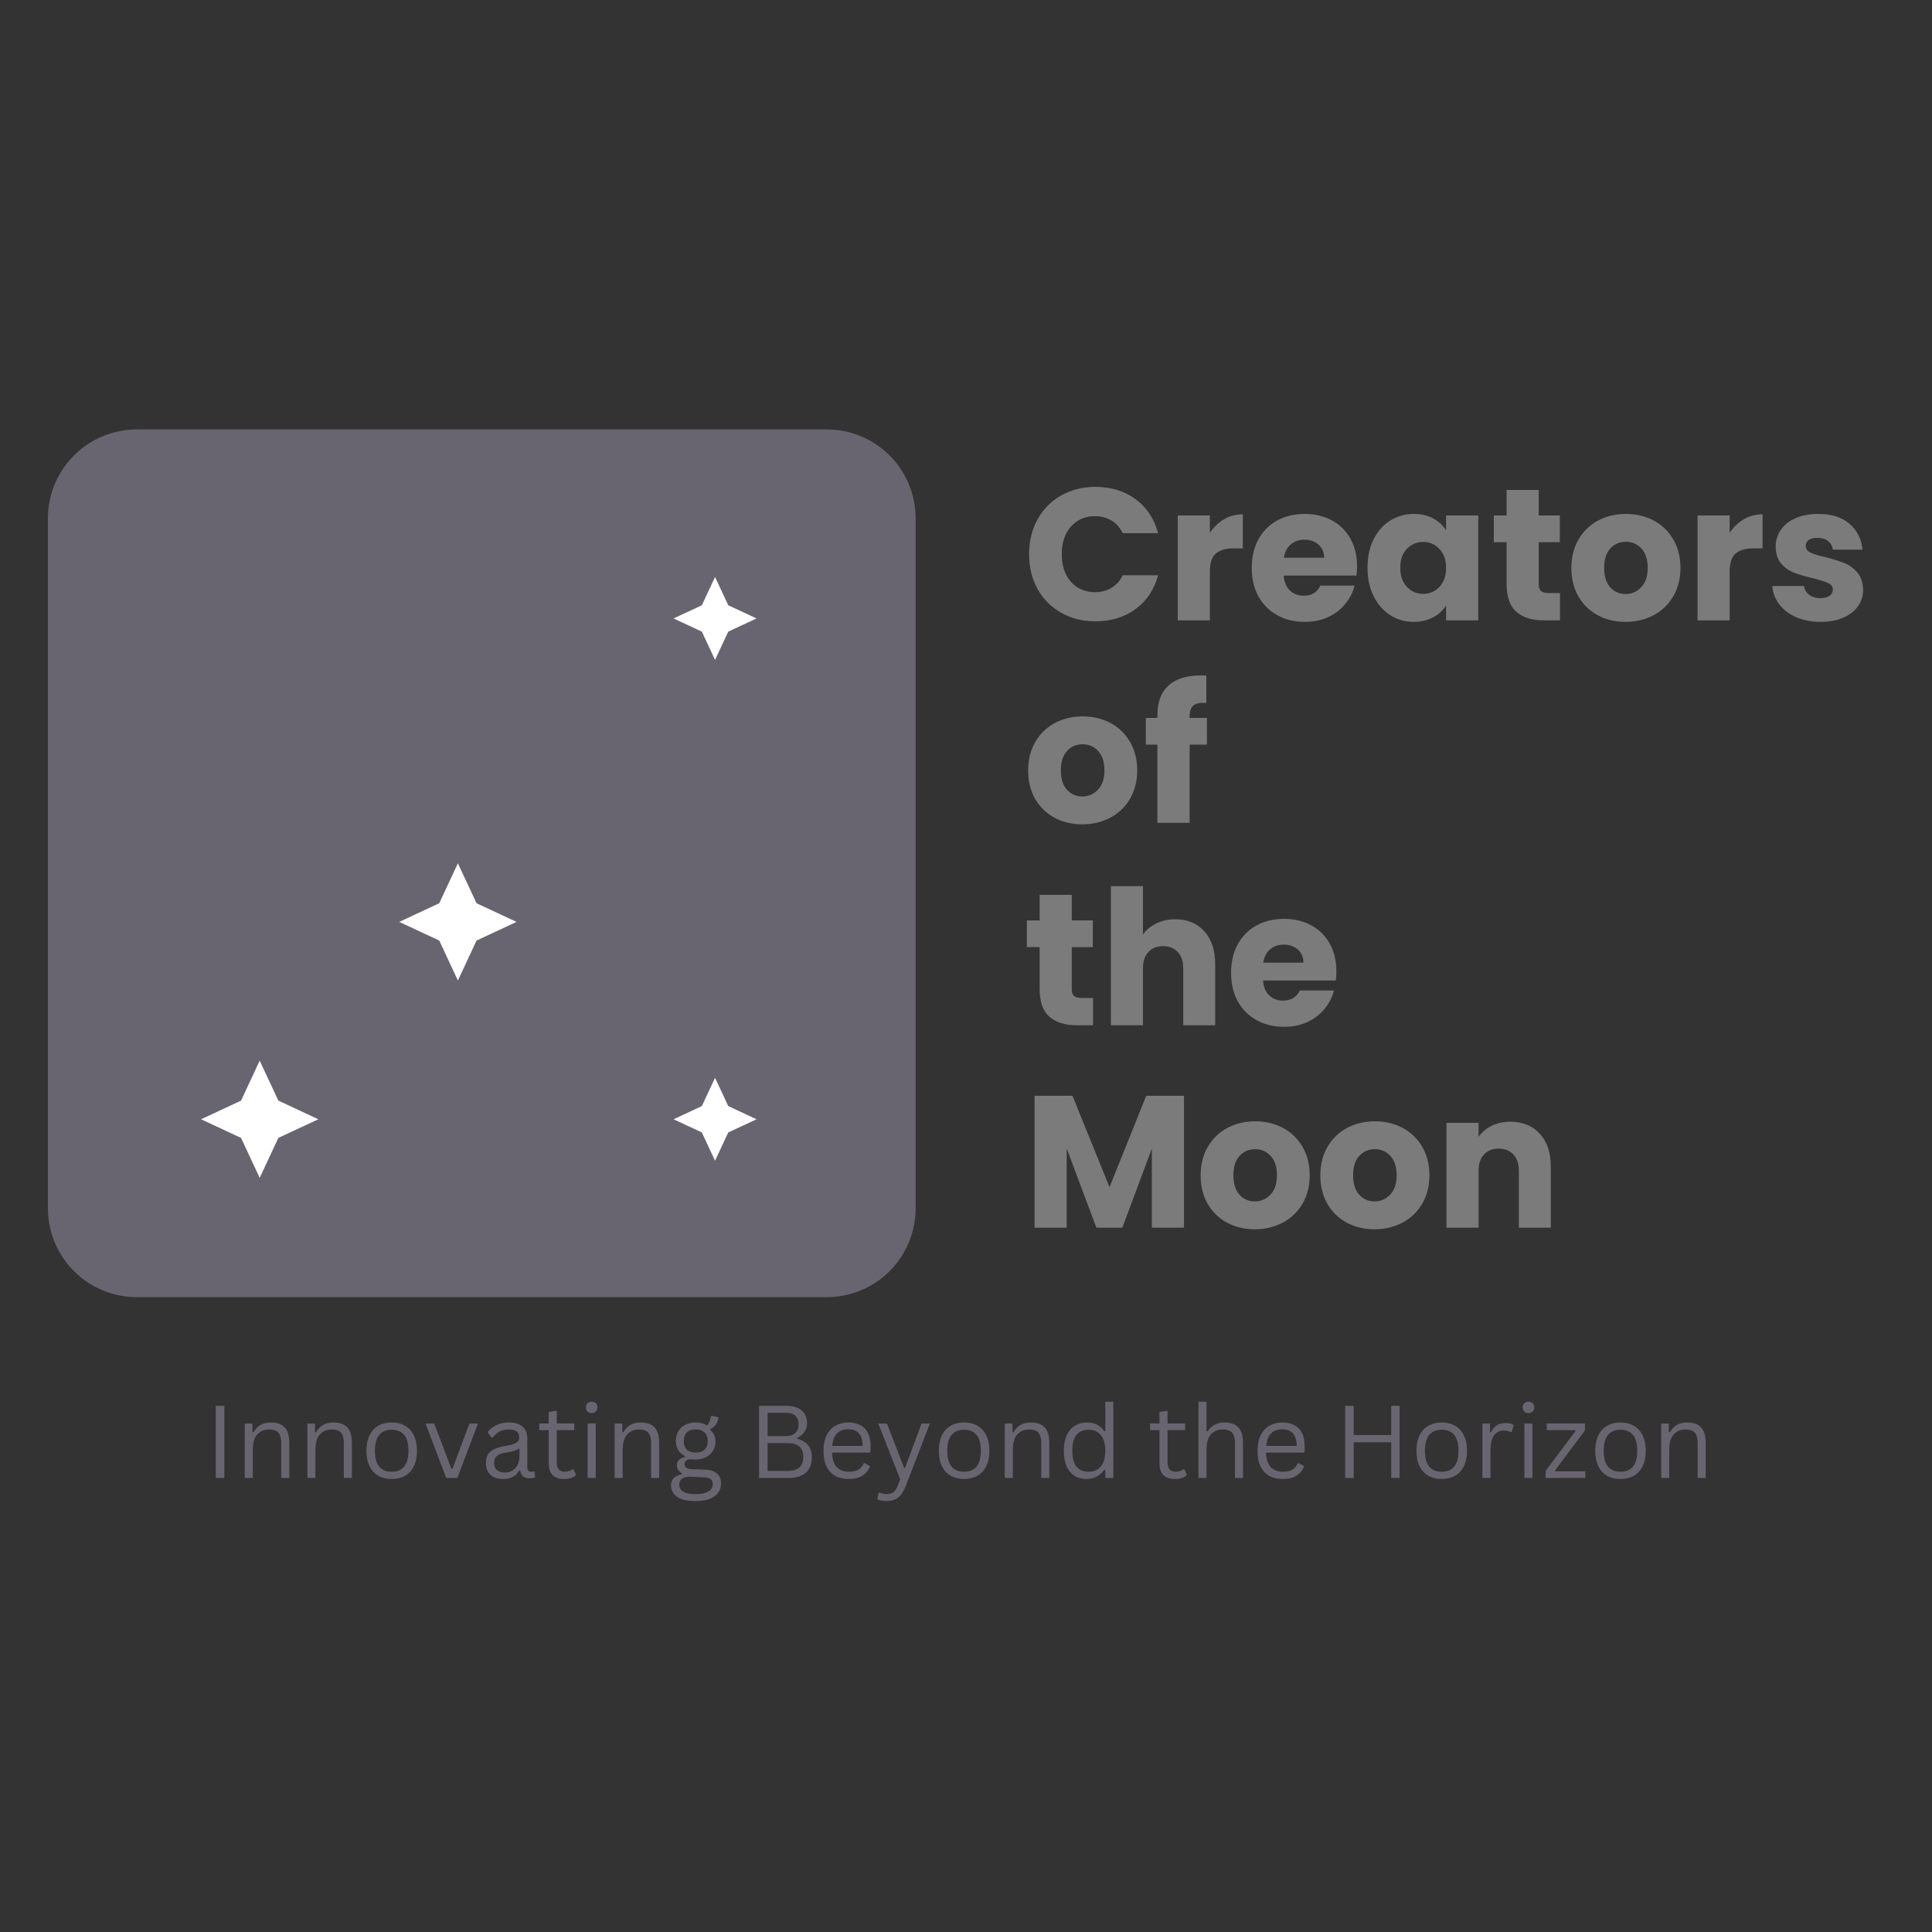 <svg xmlns="http://www.w3.org/2000/svg" xmlns:xlink="http://www.w3.org/1999/xlink" width="500" zoomAndPan="magnify" viewBox="0 0 375 375" height="500" preserveAspectRatio="xMidYMid meet" version="1.0"><rect x="0" y="0" width="375" height="375" fill="#333333" stroke="none"/><defs><g/><clipPath id="8214b9ba9d"><path d="M 9.301 83.355 L 177.723 83.355 L 177.723 251.777 L 9.301 251.777 Z M 9.301 83.355 " clip-rule="nonzero"/></clipPath><clipPath id="ca538e24c1"><path d="M 26.551 83.355 L 160.473 83.355 C 165.051 83.355 169.438 85.172 172.672 88.406 C 175.906 91.645 177.723 96.031 177.723 100.605 L 177.723 234.527 C 177.723 239.102 175.906 243.488 172.672 246.727 C 169.438 249.961 165.051 251.777 160.473 251.777 L 26.551 251.777 C 21.977 251.777 17.59 249.961 14.355 246.727 C 11.121 243.488 9.301 239.102 9.301 234.527 L 9.301 100.605 C 9.301 96.031 11.121 91.645 14.355 88.406 C 17.59 85.172 21.977 83.355 26.551 83.355 Z M 26.551 83.355 " clip-rule="nonzero"/></clipPath><clipPath id="2a18f09af9"><path d="M 130.742 111.992 L 146.84 111.992 L 146.84 128.09 L 130.742 128.09 Z M 130.742 111.992 " clip-rule="nonzero"/></clipPath><clipPath id="6565cac663"><path d="M 138.789 111.992 L 141.352 117.48 L 146.84 120.043 L 141.352 122.602 L 138.789 128.09 L 136.23 122.602 L 130.742 120.043 L 136.23 117.48 Z M 138.789 111.992 " clip-rule="nonzero"/></clipPath><clipPath id="50afa68dc9"><path d="M 77.5 167.566 L 100.25 167.566 L 100.25 190.316 L 77.5 190.316 Z M 77.5 167.566 " clip-rule="nonzero"/></clipPath><clipPath id="01063d9587"><path d="M 88.875 167.566 L 92.496 175.32 L 100.25 178.941 L 92.496 182.559 L 88.875 190.316 L 85.258 182.559 L 77.5 178.941 L 85.258 175.32 Z M 88.875 167.566 " clip-rule="nonzero"/></clipPath><clipPath id="070ad66801"><path d="M 39.031 205.875 L 61.781 205.875 L 61.781 228.625 L 39.031 228.625 Z M 39.031 205.875 " clip-rule="nonzero"/></clipPath><clipPath id="20dabaa500"><path d="M 50.406 205.875 L 54.027 213.629 L 61.781 217.25 L 54.027 220.867 L 50.406 228.625 L 46.789 220.867 L 39.031 217.25 L 46.789 213.629 Z M 50.406 205.875 " clip-rule="nonzero"/></clipPath><clipPath id="f549474d28"><path d="M 130.742 209.199 L 146.84 209.199 L 146.84 225.297 L 130.742 225.297 Z M 130.742 209.199 " clip-rule="nonzero"/></clipPath><clipPath id="37747e4b1b"><path d="M 138.789 209.199 L 141.352 214.688 L 146.84 217.25 L 141.352 219.809 L 138.789 225.297 L 136.23 219.809 L 130.742 217.25 L 136.23 214.688 Z M 138.789 209.199 " clip-rule="nonzero"/></clipPath></defs><g clip-path="url(#8214b9ba9d)"><g clip-path="url(#ca538e24c1)"><path fill="#696570" d="M 9.301 83.355 L 177.723 83.355 L 177.723 251.777 L 9.301 251.777 Z M 9.301 83.355 " fill-opacity="1" fill-rule="nonzero"/></g></g><g clip-path="url(#2a18f09af9)"><g clip-path="url(#6565cac663)"><path fill="#ffffff" d="M 130.742 111.992 L 146.84 111.992 L 146.84 128.09 L 130.742 128.09 Z M 130.742 111.992 " fill-opacity="1" fill-rule="nonzero"/></g></g><g fill="#7b7b7b" fill-opacity="1"><g transform="translate(198.544, 120.408)"><g><path d="M 1.203 -12.844 C 1.203 -15.375 1.75 -17.629 2.844 -19.609 C 3.938 -21.586 5.461 -23.129 7.422 -24.234 C 9.379 -25.348 11.598 -25.906 14.078 -25.906 C 17.117 -25.906 19.723 -25.102 21.891 -23.5 C 24.055 -21.895 25.504 -19.703 26.234 -16.922 L 19.375 -16.922 C 18.863 -17.992 18.141 -18.812 17.203 -19.375 C 16.266 -19.938 15.203 -20.219 14.016 -20.219 C 12.086 -20.219 10.523 -19.547 9.328 -18.203 C 8.141 -16.867 7.547 -15.082 7.547 -12.844 C 7.547 -10.602 8.141 -8.812 9.328 -7.469 C 10.523 -6.133 12.086 -5.469 14.016 -5.469 C 15.203 -5.469 16.266 -5.75 17.203 -6.312 C 18.141 -6.875 18.863 -7.688 19.375 -8.75 L 26.234 -8.75 C 25.504 -5.977 24.055 -3.797 21.891 -2.203 C 19.723 -0.609 17.117 0.188 14.078 0.188 C 11.598 0.188 9.379 -0.363 7.422 -1.469 C 5.461 -2.582 3.938 -4.125 2.844 -6.094 C 1.75 -8.062 1.203 -10.312 1.203 -12.844 Z M 1.203 -12.844 "/></g></g></g><g fill="#7b7b7b" fill-opacity="1"><g transform="translate(226.337, 120.408)"><g><path d="M 8.5 -16.969 C 9.227 -18.082 10.141 -18.961 11.234 -19.609 C 12.328 -20.254 13.547 -20.578 14.891 -20.578 L 14.891 -13.969 L 13.172 -13.969 C 11.609 -13.969 10.438 -13.633 9.656 -12.969 C 8.883 -12.301 8.5 -11.129 8.5 -9.453 L 8.5 0 L 2.266 0 L 2.266 -20.359 L 8.5 -20.359 Z M 8.5 -16.969 "/></g></g></g><g fill="#7b7b7b" fill-opacity="1"><g transform="translate(241.948, 120.408)"><g><path d="M 21.453 -10.5 C 21.453 -9.914 21.414 -9.312 21.344 -8.688 L 7.219 -8.688 C 7.32 -7.414 7.727 -6.445 8.438 -5.781 C 9.156 -5.113 10.039 -4.781 11.094 -4.781 C 12.645 -4.781 13.727 -5.438 14.344 -6.75 L 20.984 -6.75 C 20.641 -5.414 20.02 -4.211 19.125 -3.141 C 18.238 -2.066 17.129 -1.223 15.797 -0.609 C 14.461 -0.004 12.969 0.297 11.312 0.297 C 9.312 0.297 7.535 -0.129 5.984 -0.984 C 4.43 -1.836 3.211 -3.051 2.328 -4.625 C 1.453 -6.207 1.016 -8.055 1.016 -10.172 C 1.016 -12.297 1.445 -14.145 2.312 -15.719 C 3.176 -17.301 4.383 -18.52 5.938 -19.375 C 7.5 -20.227 9.289 -20.656 11.312 -20.656 C 13.281 -20.656 15.031 -20.238 16.562 -19.406 C 18.094 -18.582 19.289 -17.406 20.156 -15.875 C 21.02 -14.344 21.453 -12.551 21.453 -10.5 Z M 15.062 -12.156 C 15.062 -13.219 14.695 -14.066 13.969 -14.703 C 13.238 -15.336 12.328 -15.656 11.234 -15.656 C 10.191 -15.656 9.312 -15.348 8.594 -14.734 C 7.875 -14.129 7.43 -13.27 7.266 -12.156 Z M 15.062 -12.156 "/></g></g></g><g fill="#7b7b7b" fill-opacity="1"><g transform="translate(264.416, 120.408)"><g><path d="M 1.016 -10.219 C 1.016 -12.312 1.41 -14.145 2.203 -15.719 C 2.992 -17.301 4.07 -18.52 5.438 -19.375 C 6.801 -20.227 8.32 -20.656 10 -20.656 C 11.438 -20.656 12.691 -20.363 13.766 -19.781 C 14.848 -19.195 15.68 -18.426 16.266 -17.469 L 16.266 -20.359 L 22.516 -20.359 L 22.516 0 L 16.266 0 L 16.266 -2.875 C 15.66 -1.926 14.816 -1.16 13.734 -0.578 C 12.648 0.004 11.391 0.297 9.953 0.297 C 8.305 0.297 6.801 -0.133 5.438 -1 C 4.07 -1.863 2.992 -3.094 2.203 -4.688 C 1.41 -6.281 1.016 -8.125 1.016 -10.219 Z M 16.266 -10.172 C 16.266 -11.734 15.832 -12.961 14.969 -13.859 C 14.113 -14.766 13.066 -15.219 11.828 -15.219 C 10.578 -15.219 9.52 -14.77 8.656 -13.875 C 7.801 -12.988 7.375 -11.77 7.375 -10.219 C 7.375 -8.656 7.801 -7.414 8.656 -6.5 C 9.52 -5.594 10.578 -5.141 11.828 -5.141 C 13.066 -5.141 14.113 -5.586 14.969 -6.484 C 15.832 -7.391 16.266 -8.617 16.266 -10.172 Z M 16.266 -10.172 "/></g></g></g><g fill="#7b7b7b" fill-opacity="1"><g transform="translate(289.181, 120.408)"><g><path d="M 13.609 -5.297 L 13.609 0 L 10.438 0 C 8.176 0 6.41 -0.551 5.141 -1.656 C 3.879 -2.758 3.25 -4.566 3.25 -7.078 L 3.25 -15.172 L 0.766 -15.172 L 0.766 -20.359 L 3.25 -20.359 L 3.25 -25.312 L 9.484 -25.312 L 9.484 -20.359 L 13.578 -20.359 L 13.578 -15.172 L 9.484 -15.172 L 9.484 -7 C 9.484 -6.395 9.629 -5.957 9.922 -5.688 C 10.211 -5.426 10.703 -5.297 11.391 -5.297 Z M 13.609 -5.297 "/></g></g></g><g fill="#7b7b7b" fill-opacity="1"><g transform="translate(303.99, 120.408)"><g><path d="M 11.531 0.297 C 9.531 0.297 7.734 -0.129 6.141 -0.984 C 4.555 -1.836 3.305 -3.051 2.391 -4.625 C 1.473 -6.207 1.016 -8.055 1.016 -10.172 C 1.016 -12.266 1.477 -14.109 2.406 -15.703 C 3.332 -17.297 4.598 -18.52 6.203 -19.375 C 7.805 -20.227 9.609 -20.656 11.609 -20.656 C 13.598 -20.656 15.395 -20.227 17 -19.375 C 18.602 -18.52 19.867 -17.297 20.797 -15.703 C 21.723 -14.109 22.188 -12.266 22.188 -10.172 C 22.188 -8.086 21.719 -6.25 20.781 -4.656 C 19.844 -3.062 18.562 -1.836 16.938 -0.984 C 15.32 -0.129 13.52 0.297 11.531 0.297 Z M 11.531 -5.109 C 12.719 -5.109 13.727 -5.547 14.562 -6.422 C 15.406 -7.297 15.828 -8.547 15.828 -10.172 C 15.828 -11.805 15.422 -13.062 14.609 -13.938 C 13.797 -14.812 12.797 -15.25 11.609 -15.25 C 10.391 -15.25 9.379 -14.816 8.578 -13.953 C 7.773 -13.086 7.375 -11.828 7.375 -10.172 C 7.375 -8.547 7.766 -7.297 8.547 -6.422 C 9.336 -5.547 10.332 -5.109 11.531 -5.109 Z M 11.531 -5.109 "/></g></g></g><g fill="#7b7b7b" fill-opacity="1"><g transform="translate(327.223, 120.408)"><g><path d="M 8.5 -16.969 C 9.227 -18.082 10.141 -18.961 11.234 -19.609 C 12.328 -20.254 13.547 -20.578 14.891 -20.578 L 14.891 -13.969 L 13.172 -13.969 C 11.609 -13.969 10.438 -13.633 9.656 -12.969 C 8.883 -12.301 8.5 -11.129 8.5 -9.453 L 8.5 0 L 2.266 0 L 2.266 -20.359 L 8.5 -20.359 Z M 8.5 -16.969 "/></g></g></g><g fill="#7b7b7b" fill-opacity="1"><g transform="translate(342.834, 120.408)"><g><path d="M 10.547 0.297 C 8.766 0.297 7.18 -0.004 5.797 -0.609 C 4.41 -1.223 3.316 -2.055 2.516 -3.109 C 1.711 -4.172 1.266 -5.359 1.172 -6.672 L 7.328 -6.672 C 7.398 -5.973 7.727 -5.406 8.312 -4.969 C 8.895 -4.531 9.613 -4.312 10.469 -4.312 C 11.25 -4.312 11.852 -4.461 12.281 -4.766 C 12.707 -5.066 12.922 -5.461 12.922 -5.953 C 12.922 -6.535 12.613 -6.961 12 -7.234 C 11.395 -7.516 10.41 -7.828 9.047 -8.172 C 7.586 -8.516 6.367 -8.875 5.391 -9.25 C 4.422 -9.625 3.582 -10.219 2.875 -11.031 C 2.176 -11.852 1.828 -12.957 1.828 -14.344 C 1.828 -15.508 2.148 -16.57 2.797 -17.531 C 3.441 -18.488 4.391 -19.25 5.641 -19.812 C 6.891 -20.375 8.379 -20.656 10.109 -20.656 C 12.66 -20.656 14.672 -20.02 16.141 -18.75 C 17.617 -17.488 18.469 -15.812 18.688 -13.719 L 12.922 -13.719 C 12.816 -14.426 12.504 -14.984 11.984 -15.391 C 11.461 -15.805 10.773 -16.016 9.922 -16.016 C 9.191 -16.016 8.629 -15.875 8.234 -15.594 C 7.848 -15.312 7.656 -14.93 7.656 -14.453 C 7.656 -13.867 7.961 -13.43 8.578 -13.141 C 9.203 -12.848 10.176 -12.555 11.5 -12.266 C 13 -11.867 14.223 -11.484 15.172 -11.109 C 16.117 -10.734 16.953 -10.125 17.672 -9.281 C 18.391 -8.445 18.766 -7.32 18.797 -5.906 C 18.797 -4.719 18.457 -3.656 17.781 -2.719 C 17.113 -1.781 16.156 -1.039 14.906 -0.5 C 13.656 0.031 12.203 0.297 10.547 0.297 Z M 10.547 0.297 "/></g></g></g><g fill="#7b7b7b" fill-opacity="1"><g transform="translate(198.544, 159.707)"><g><path d="M 11.531 0.297 C 9.531 0.297 7.734 -0.129 6.141 -0.984 C 4.555 -1.836 3.305 -3.051 2.391 -4.625 C 1.473 -6.207 1.016 -8.055 1.016 -10.172 C 1.016 -12.266 1.477 -14.109 2.406 -15.703 C 3.332 -17.297 4.598 -18.52 6.203 -19.375 C 7.805 -20.227 9.609 -20.656 11.609 -20.656 C 13.598 -20.656 15.395 -20.227 17 -19.375 C 18.602 -18.52 19.867 -17.297 20.797 -15.703 C 21.723 -14.109 22.188 -12.266 22.188 -10.172 C 22.188 -8.086 21.719 -6.25 20.781 -4.656 C 19.844 -3.062 18.562 -1.836 16.938 -0.984 C 15.32 -0.129 13.52 0.297 11.531 0.297 Z M 11.531 -5.109 C 12.719 -5.109 13.727 -5.547 14.562 -6.422 C 15.406 -7.297 15.828 -8.547 15.828 -10.172 C 15.828 -11.805 15.422 -13.062 14.609 -13.938 C 13.797 -14.812 12.797 -15.25 11.609 -15.25 C 10.391 -15.25 9.379 -14.816 8.578 -13.953 C 7.773 -13.086 7.375 -11.828 7.375 -10.172 C 7.375 -8.547 7.766 -7.297 8.547 -6.422 C 9.336 -5.547 10.332 -5.109 11.531 -5.109 Z M 11.531 -5.109 "/></g></g></g><g fill="#7b7b7b" fill-opacity="1"><g transform="translate(221.778, 159.707)"><g><path d="M 12.484 -15.172 L 9.125 -15.172 L 9.125 0 L 2.875 0 L 2.875 -15.172 L 0.625 -15.172 L 0.625 -20.359 L 2.875 -20.359 L 2.875 -20.938 C 2.875 -23.445 3.594 -25.352 5.031 -26.656 C 6.469 -27.957 8.57 -28.609 11.344 -28.609 C 11.812 -28.609 12.156 -28.594 12.375 -28.562 L 12.375 -23.281 C 11.176 -23.352 10.332 -23.18 9.844 -22.766 C 9.363 -22.348 9.125 -21.609 9.125 -20.547 L 9.125 -20.359 L 12.484 -20.359 Z M 12.484 -15.172 "/></g></g></g><g fill="#7b7b7b" fill-opacity="1"><g transform="translate(198.544, 199.005)"><g><path d="M 13.609 -5.297 L 13.609 0 L 10.438 0 C 8.176 0 6.41 -0.551 5.141 -1.656 C 3.879 -2.758 3.25 -4.566 3.25 -7.078 L 3.25 -15.172 L 0.766 -15.172 L 0.766 -20.359 L 3.25 -20.359 L 3.25 -25.312 L 9.484 -25.312 L 9.484 -20.359 L 13.578 -20.359 L 13.578 -15.172 L 9.484 -15.172 L 9.484 -7 C 9.484 -6.395 9.629 -5.957 9.922 -5.688 C 10.211 -5.426 10.703 -5.297 11.391 -5.297 Z M 13.609 -5.297 "/></g></g></g><g fill="#7b7b7b" fill-opacity="1"><g transform="translate(213.352, 199.005)"><g><path d="M 14.781 -20.578 C 17.113 -20.578 18.984 -19.801 20.391 -18.25 C 21.805 -16.707 22.516 -14.586 22.516 -11.891 L 22.516 0 L 16.312 0 L 16.312 -11.062 C 16.312 -12.414 15.957 -13.469 15.25 -14.219 C 14.539 -14.977 13.594 -15.359 12.406 -15.359 C 11.207 -15.359 10.254 -14.977 9.547 -14.219 C 8.848 -13.469 8.5 -12.414 8.5 -11.062 L 8.5 0 L 2.266 0 L 2.266 -27 L 8.5 -27 L 8.5 -17.625 C 9.133 -18.52 10 -19.234 11.094 -19.766 C 12.188 -20.305 13.414 -20.578 14.781 -20.578 Z M 14.781 -20.578 "/></g></g></g><g fill="#7b7b7b" fill-opacity="1"><g transform="translate(237.936, 199.005)"><g><path d="M 21.453 -10.5 C 21.453 -9.914 21.414 -9.312 21.344 -8.688 L 7.219 -8.688 C 7.32 -7.414 7.727 -6.445 8.438 -5.781 C 9.156 -5.113 10.039 -4.781 11.094 -4.781 C 12.645 -4.781 13.727 -5.438 14.344 -6.75 L 20.984 -6.75 C 20.641 -5.414 20.02 -4.211 19.125 -3.141 C 18.238 -2.066 17.129 -1.223 15.797 -0.609 C 14.461 -0.004 12.969 0.297 11.312 0.297 C 9.312 0.297 7.535 -0.129 5.984 -0.984 C 4.43 -1.836 3.211 -3.051 2.328 -4.625 C 1.453 -6.207 1.016 -8.055 1.016 -10.172 C 1.016 -12.297 1.445 -14.145 2.312 -15.719 C 3.176 -17.301 4.383 -18.52 5.938 -19.375 C 7.5 -20.227 9.289 -20.656 11.312 -20.656 C 13.281 -20.656 15.031 -20.238 16.562 -19.406 C 18.094 -18.582 19.289 -17.406 20.156 -15.875 C 21.02 -14.344 21.453 -12.551 21.453 -10.5 Z M 15.062 -12.156 C 15.062 -13.219 14.695 -14.066 13.969 -14.703 C 13.238 -15.336 12.328 -15.656 11.234 -15.656 C 10.191 -15.656 9.312 -15.348 8.594 -14.734 C 7.875 -14.129 7.43 -13.27 7.266 -12.156 Z M 15.062 -12.156 "/></g></g></g><g fill="#7b7b7b" fill-opacity="1"><g transform="translate(198.544, 238.303)"><g><path d="M 31.266 -25.609 L 31.266 0 L 25.031 0 L 25.031 -15.359 L 19.297 0 L 14.266 0 L 8.5 -15.391 L 8.5 0 L 2.266 0 L 2.266 -25.609 L 9.625 -25.609 L 16.812 -7.875 L 23.938 -25.609 Z M 31.266 -25.609 "/></g></g></g><g fill="#7b7b7b" fill-opacity="1"><g transform="translate(232.027, 238.303)"><g><path d="M 11.531 0.297 C 9.531 0.297 7.734 -0.129 6.141 -0.984 C 4.555 -1.836 3.305 -3.051 2.391 -4.625 C 1.473 -6.207 1.016 -8.055 1.016 -10.172 C 1.016 -12.266 1.477 -14.109 2.406 -15.703 C 3.332 -17.297 4.598 -18.52 6.203 -19.375 C 7.805 -20.227 9.609 -20.656 11.609 -20.656 C 13.598 -20.656 15.395 -20.227 17 -19.375 C 18.602 -18.52 19.867 -17.297 20.797 -15.703 C 21.723 -14.109 22.188 -12.266 22.188 -10.172 C 22.188 -8.086 21.719 -6.25 20.781 -4.656 C 19.844 -3.062 18.562 -1.836 16.938 -0.984 C 15.32 -0.129 13.52 0.297 11.531 0.297 Z M 11.531 -5.109 C 12.719 -5.109 13.727 -5.547 14.562 -6.422 C 15.406 -7.297 15.828 -8.547 15.828 -10.172 C 15.828 -11.805 15.422 -13.062 14.609 -13.938 C 13.797 -14.812 12.797 -15.25 11.609 -15.25 C 10.391 -15.25 9.379 -14.816 8.578 -13.953 C 7.773 -13.086 7.375 -11.828 7.375 -10.172 C 7.375 -8.547 7.766 -7.297 8.547 -6.422 C 9.336 -5.547 10.332 -5.109 11.531 -5.109 Z M 11.531 -5.109 "/></g></g></g><g fill="#7b7b7b" fill-opacity="1"><g transform="translate(255.261, 238.303)"><g><path d="M 11.531 0.297 C 9.531 0.297 7.734 -0.129 6.141 -0.984 C 4.555 -1.836 3.305 -3.051 2.391 -4.625 C 1.473 -6.207 1.016 -8.055 1.016 -10.172 C 1.016 -12.266 1.477 -14.109 2.406 -15.703 C 3.332 -17.297 4.598 -18.52 6.203 -19.375 C 7.805 -20.227 9.609 -20.656 11.609 -20.656 C 13.598 -20.656 15.395 -20.227 17 -19.375 C 18.602 -18.52 19.867 -17.297 20.797 -15.703 C 21.723 -14.109 22.188 -12.266 22.188 -10.172 C 22.188 -8.086 21.719 -6.25 20.781 -4.656 C 19.844 -3.062 18.562 -1.836 16.938 -0.984 C 15.32 -0.129 13.52 0.297 11.531 0.297 Z M 11.531 -5.109 C 12.719 -5.109 13.727 -5.547 14.562 -6.422 C 15.406 -7.297 15.828 -8.547 15.828 -10.172 C 15.828 -11.805 15.422 -13.062 14.609 -13.938 C 13.797 -14.812 12.797 -15.25 11.609 -15.25 C 10.391 -15.25 9.379 -14.816 8.578 -13.953 C 7.773 -13.086 7.375 -11.828 7.375 -10.172 C 7.375 -8.547 7.766 -7.297 8.547 -6.422 C 9.336 -5.547 10.332 -5.109 11.531 -5.109 Z M 11.531 -5.109 "/></g></g></g><g fill="#7b7b7b" fill-opacity="1"><g transform="translate(278.495, 238.303)"><g><path d="M 14.672 -20.578 C 17.055 -20.578 18.957 -19.801 20.375 -18.25 C 21.801 -16.707 22.516 -14.586 22.516 -11.891 L 22.516 0 L 16.312 0 L 16.312 -11.062 C 16.312 -12.414 15.957 -13.469 15.25 -14.219 C 14.539 -14.977 13.594 -15.359 12.406 -15.359 C 11.207 -15.359 10.254 -14.977 9.547 -14.219 C 8.848 -13.469 8.5 -12.414 8.5 -11.062 L 8.5 0 L 2.266 0 L 2.266 -20.359 L 8.5 -20.359 L 8.5 -17.656 C 9.133 -18.562 9.984 -19.273 11.047 -19.797 C 12.117 -20.316 13.328 -20.578 14.672 -20.578 Z M 14.672 -20.578 "/></g></g></g><g clip-path="url(#50afa68dc9)"><g clip-path="url(#01063d9587)"><path fill="#ffffff" d="M 77.5 167.566 L 100.25 167.566 L 100.25 190.316 L 77.5 190.316 Z M 77.5 167.566 " fill-opacity="1" fill-rule="nonzero"/></g></g><g clip-path="url(#070ad66801)"><g clip-path="url(#20dabaa500)"><path fill="#ffffff" d="M 39.031 205.875 L 61.781 205.875 L 61.781 228.625 L 39.031 228.625 Z M 39.031 205.875 " fill-opacity="1" fill-rule="nonzero"/></g></g><g clip-path="url(#f549474d28)"><g clip-path="url(#37747e4b1b)"><path fill="#ffffff" d="M 130.742 209.199 L 146.84 209.199 L 146.84 225.297 L 130.742 225.297 Z M 130.742 209.199 " fill-opacity="1" fill-rule="nonzero"/></g></g><g fill="#696570" fill-opacity="1"><g transform="translate(39.779, 286.869)"><g><path d="M 3.766 0 L 2.109 0 L 2.109 -14 L 3.766 -14 Z M 3.766 0 "/></g></g></g><g fill="#696570" fill-opacity="1"><g transform="translate(45.663, 286.869)"><g><path d="M 1.844 0 L 1.844 -10.562 L 3.328 -10.562 L 3.328 -8.906 L 3.531 -8.859 C 3.875 -9.473 4.316 -9.941 4.859 -10.266 C 5.41 -10.598 6.078 -10.766 6.859 -10.766 C 8.129 -10.766 9.051 -10.438 9.625 -9.781 C 10.195 -9.133 10.484 -8.141 10.484 -6.797 L 10.484 0 L 8.922 0 L 8.922 -6.766 C 8.922 -7.398 8.836 -7.91 8.672 -8.297 C 8.516 -8.68 8.266 -8.961 7.922 -9.141 C 7.578 -9.316 7.129 -9.406 6.578 -9.406 C 5.629 -9.406 4.863 -9.086 4.281 -8.453 C 3.695 -7.828 3.406 -6.816 3.406 -5.422 L 3.406 0 Z M 1.844 0 "/></g></g></g><g fill="#696570" fill-opacity="1"><g transform="translate(57.816, 286.869)"><g><path d="M 1.844 0 L 1.844 -10.562 L 3.328 -10.562 L 3.328 -8.906 L 3.531 -8.859 C 3.875 -9.473 4.316 -9.941 4.859 -10.266 C 5.41 -10.598 6.078 -10.766 6.859 -10.766 C 8.129 -10.766 9.051 -10.438 9.625 -9.781 C 10.195 -9.133 10.484 -8.141 10.484 -6.797 L 10.484 0 L 8.922 0 L 8.922 -6.766 C 8.922 -7.398 8.836 -7.91 8.672 -8.297 C 8.516 -8.68 8.266 -8.961 7.922 -9.141 C 7.578 -9.316 7.129 -9.406 6.578 -9.406 C 5.629 -9.406 4.863 -9.086 4.281 -8.453 C 3.695 -7.828 3.406 -6.816 3.406 -5.422 L 3.406 0 Z M 1.844 0 "/></g></g></g><g fill="#696570" fill-opacity="1"><g transform="translate(69.968, 286.869)"><g><path d="M 6.062 0.203 C 5.062 0.203 4.191 -0.004 3.453 -0.422 C 2.723 -0.848 2.156 -1.473 1.75 -2.297 C 1.352 -3.117 1.156 -4.113 1.156 -5.281 C 1.156 -6.445 1.352 -7.441 1.75 -8.266 C 2.156 -9.086 2.723 -9.707 3.453 -10.125 C 4.191 -10.551 5.062 -10.766 6.062 -10.766 C 7.051 -10.766 7.914 -10.551 8.656 -10.125 C 9.395 -9.707 9.961 -9.086 10.359 -8.266 C 10.766 -7.441 10.969 -6.445 10.969 -5.281 C 10.969 -4.113 10.766 -3.117 10.359 -2.297 C 9.961 -1.473 9.395 -0.848 8.656 -0.422 C 7.914 -0.004 7.051 0.203 6.062 0.203 Z M 6.062 -1.203 C 7.113 -1.203 7.914 -1.531 8.469 -2.188 C 9.031 -2.852 9.312 -3.883 9.312 -5.281 C 9.312 -6.676 9.031 -7.703 8.469 -8.359 C 7.914 -9.023 7.113 -9.359 6.062 -9.359 C 5.008 -9.359 4.203 -9.023 3.641 -8.359 C 3.078 -7.691 2.797 -6.664 2.797 -5.281 C 2.797 -3.883 3.078 -2.852 3.641 -2.188 C 4.203 -1.531 5.008 -1.203 6.062 -1.203 Z M 6.062 -1.203 "/></g></g></g><g fill="#696570" fill-opacity="1"><g transform="translate(82.082, 286.869)"><g><path d="M 6.688 0 L 4.531 0 L 0.516 -10.562 L 2.203 -10.562 L 5.531 -1.781 L 5.75 -1.781 L 9.031 -10.562 L 10.688 -10.562 Z M 6.688 0 "/></g></g></g><g fill="#696570" fill-opacity="1"><g transform="translate(93.267, 286.869)"><g><path d="M 4.359 0.203 C 3.316 0.203 2.504 -0.066 1.922 -0.609 C 1.336 -1.148 1.047 -1.926 1.047 -2.938 C 1.047 -3.562 1.172 -4.086 1.422 -4.516 C 1.68 -4.953 2.082 -5.305 2.625 -5.578 C 3.176 -5.848 3.891 -6.055 4.766 -6.203 C 5.523 -6.328 6.102 -6.469 6.5 -6.625 C 6.906 -6.789 7.176 -6.973 7.312 -7.172 C 7.445 -7.367 7.516 -7.617 7.516 -7.922 C 7.516 -8.398 7.348 -8.766 7.016 -9.016 C 6.691 -9.273 6.164 -9.406 5.438 -9.406 C 4.75 -9.406 4.16 -9.27 3.672 -9 C 3.191 -8.738 2.75 -8.348 2.344 -7.828 L 2.141 -7.828 L 1.375 -8.906 C 1.82 -9.469 2.391 -9.914 3.078 -10.25 C 3.773 -10.594 4.562 -10.766 5.438 -10.766 C 6.688 -10.766 7.602 -10.488 8.188 -9.938 C 8.781 -9.395 9.078 -8.641 9.078 -7.672 L 9.078 -2.078 C 9.078 -1.492 9.328 -1.203 9.828 -1.203 C 9.992 -1.203 10.148 -1.227 10.297 -1.281 L 10.438 -1.25 L 10.625 -0.156 C 10.508 -0.082 10.352 -0.023 10.156 0.016 C 9.969 0.055 9.773 0.078 9.578 0.078 C 9.004 0.078 8.566 -0.047 8.266 -0.297 C 7.973 -0.555 7.785 -0.938 7.703 -1.438 L 7.5 -1.453 C 7.195 -0.898 6.789 -0.484 6.281 -0.203 C 5.77 0.066 5.129 0.203 4.359 0.203 Z M 4.703 -1.047 C 5.285 -1.047 5.789 -1.18 6.219 -1.453 C 6.656 -1.723 6.988 -2.102 7.219 -2.594 C 7.445 -3.082 7.562 -3.648 7.562 -4.297 L 7.562 -5.641 L 7.375 -5.672 C 7.145 -5.504 6.859 -5.363 6.516 -5.25 C 6.18 -5.145 5.711 -5.047 5.109 -4.953 C 4.492 -4.867 4.004 -4.738 3.641 -4.562 C 3.285 -4.395 3.031 -4.18 2.875 -3.922 C 2.719 -3.66 2.641 -3.332 2.641 -2.938 C 2.641 -2.32 2.82 -1.852 3.188 -1.531 C 3.551 -1.207 4.055 -1.047 4.703 -1.047 Z M 4.703 -1.047 "/></g></g></g><g fill="#696570" fill-opacity="1"><g transform="translate(104.185, 286.869)"><g><path d="M 7.141 -1.672 L 7.641 -0.562 C 7.391 -0.312 7.062 -0.125 6.656 0 C 6.25 0.133 5.812 0.203 5.344 0.203 C 3.32 0.203 2.312 -0.816 2.312 -2.859 L 2.312 -9.281 L 0.484 -9.281 L 0.484 -10.578 L 2.312 -10.578 L 2.312 -12.797 L 3.875 -13.062 L 3.875 -10.578 L 7.281 -10.578 L 7.281 -9.281 L 3.875 -9.281 L 3.875 -3.016 C 3.875 -1.805 4.398 -1.203 5.453 -1.203 C 6.023 -1.203 6.52 -1.359 6.938 -1.672 Z M 7.141 -1.672 "/></g></g></g><g fill="#696570" fill-opacity="1"><g transform="translate(112.223, 286.869)"><g><path d="M 2.625 -12.594 C 2.289 -12.594 2.02 -12.695 1.812 -12.906 C 1.602 -13.113 1.5 -13.379 1.5 -13.703 C 1.5 -14.023 1.602 -14.285 1.812 -14.484 C 2.02 -14.691 2.289 -14.797 2.625 -14.797 C 2.957 -14.797 3.227 -14.691 3.438 -14.484 C 3.645 -14.285 3.75 -14.023 3.75 -13.703 C 3.75 -13.379 3.645 -13.113 3.438 -12.906 C 3.227 -12.695 2.957 -12.594 2.625 -12.594 Z M 1.844 0 L 1.844 -10.562 L 3.406 -10.562 L 3.406 0 Z M 1.844 0 "/></g></g></g><g fill="#696570" fill-opacity="1"><g transform="translate(117.457, 286.869)"><g><path d="M 1.844 0 L 1.844 -10.562 L 3.328 -10.562 L 3.328 -8.906 L 3.531 -8.859 C 3.875 -9.473 4.316 -9.941 4.859 -10.266 C 5.41 -10.598 6.078 -10.766 6.859 -10.766 C 8.129 -10.766 9.051 -10.438 9.625 -9.781 C 10.195 -9.133 10.484 -8.141 10.484 -6.797 L 10.484 0 L 8.922 0 L 8.922 -6.766 C 8.922 -7.398 8.836 -7.91 8.672 -8.297 C 8.516 -8.68 8.266 -8.961 7.922 -9.141 C 7.578 -9.316 7.129 -9.406 6.578 -9.406 C 5.629 -9.406 4.863 -9.086 4.281 -8.453 C 3.695 -7.828 3.406 -6.816 3.406 -5.422 L 3.406 0 Z M 1.844 0 "/></g></g></g><g fill="#696570" fill-opacity="1"><g transform="translate(129.609, 286.869)"><g><path d="M 5.438 4.484 C 3.77 4.484 2.551 4.203 1.781 3.641 C 1.02 3.086 0.641 2.352 0.641 1.438 C 0.641 0.844 0.816 0.367 1.172 0.016 C 1.535 -0.328 2.055 -0.578 2.734 -0.734 L 2.734 -0.938 C 2.41 -1.125 2.164 -1.344 2 -1.594 C 1.844 -1.844 1.766 -2.141 1.766 -2.484 C 1.766 -2.891 1.891 -3.219 2.141 -3.469 C 2.398 -3.727 2.785 -3.926 3.297 -4.062 L 3.297 -4.266 C 2.148 -4.867 1.578 -5.852 1.578 -7.219 C 1.578 -7.906 1.734 -8.516 2.047 -9.047 C 2.359 -9.586 2.805 -10.008 3.391 -10.312 C 3.973 -10.613 4.648 -10.766 5.422 -10.766 C 6.305 -10.766 7.047 -10.566 7.641 -10.172 C 7.859 -10.422 8.023 -10.688 8.141 -10.969 C 8.254 -11.258 8.328 -11.582 8.359 -11.938 L 8.562 -12.062 L 9.844 -11.766 C 9.781 -11.223 9.617 -10.766 9.359 -10.391 C 9.098 -10.023 8.734 -9.723 8.266 -9.484 L 8.266 -9.281 C 8.598 -9.008 8.848 -8.691 9.016 -8.328 C 9.18 -7.973 9.266 -7.555 9.266 -7.078 C 9.266 -6.41 9.102 -5.812 8.781 -5.281 C 8.457 -4.75 8.004 -4.332 7.422 -4.031 C 6.848 -3.727 6.18 -3.578 5.422 -3.578 C 5.328 -3.578 5.164 -3.582 4.938 -3.594 C 4.688 -3.613 4.5 -3.625 4.375 -3.625 C 4.039 -3.625 3.773 -3.535 3.578 -3.359 C 3.379 -3.191 3.281 -2.973 3.281 -2.703 C 3.281 -2.367 3.383 -2.125 3.594 -1.969 C 3.812 -1.812 4.164 -1.723 4.656 -1.703 L 7.156 -1.625 C 8.238 -1.582 9.039 -1.328 9.562 -0.859 C 10.082 -0.398 10.344 0.25 10.344 1.094 C 10.344 1.727 10.172 2.301 9.828 2.812 C 9.492 3.32 8.957 3.727 8.219 4.031 C 7.488 4.332 6.562 4.484 5.438 4.484 Z M 5.422 -4.922 C 6.172 -4.922 6.75 -5.113 7.156 -5.5 C 7.562 -5.895 7.766 -6.441 7.766 -7.141 C 7.766 -7.867 7.562 -8.43 7.156 -8.828 C 6.75 -9.223 6.172 -9.422 5.422 -9.422 C 4.672 -9.422 4.098 -9.223 3.703 -8.828 C 3.305 -8.441 3.109 -7.879 3.109 -7.141 C 3.109 -6.43 3.305 -5.883 3.703 -5.5 C 4.098 -5.113 4.672 -4.922 5.422 -4.922 Z M 5.438 3.141 C 6.219 3.141 6.852 3.051 7.344 2.875 C 7.844 2.707 8.195 2.477 8.406 2.188 C 8.625 1.906 8.734 1.594 8.734 1.25 C 8.734 0.938 8.676 0.68 8.562 0.484 C 8.445 0.297 8.258 0.148 8 0.047 C 7.738 -0.047 7.379 -0.102 6.922 -0.125 L 4.562 -0.234 L 4.219 -0.234 C 2.895 -0.211 2.234 0.297 2.234 1.297 C 2.234 2.523 3.301 3.141 5.438 3.141 Z M 5.438 3.141 "/></g></g></g><g fill="#696570" fill-opacity="1"><g transform="translate(140.422, 286.869)"><g/></g></g><g fill="#696570" fill-opacity="1"><g transform="translate(145.225, 286.869)"><g><path d="M 2.109 0 L 2.109 -14 L 7.422 -14 C 8.285 -14 9.016 -13.859 9.609 -13.578 C 10.211 -13.305 10.664 -12.914 10.969 -12.406 C 11.27 -11.906 11.422 -11.301 11.422 -10.594 C 11.422 -9.988 11.254 -9.441 10.922 -8.953 C 10.598 -8.461 10.129 -8.078 9.516 -7.797 L 9.516 -7.609 C 10.453 -7.367 11.16 -6.945 11.641 -6.344 C 12.117 -5.738 12.359 -4.977 12.359 -4.062 C 12.359 -2.758 11.977 -1.754 11.219 -1.047 C 10.457 -0.348 9.328 0 7.828 0 Z M 7.344 -8.125 C 8.113 -8.125 8.711 -8.32 9.141 -8.719 C 9.566 -9.125 9.781 -9.68 9.781 -10.391 C 9.781 -11.141 9.57 -11.703 9.156 -12.078 C 8.75 -12.453 8.145 -12.641 7.344 -12.641 L 3.766 -12.641 L 3.766 -8.125 Z M 7.703 -1.359 C 9.691 -1.359 10.688 -2.258 10.688 -4.062 C 10.688 -5.863 9.691 -6.766 7.703 -6.766 L 3.766 -6.766 L 3.766 -1.359 Z M 7.703 -1.359 "/></g></g></g><g fill="#696570" fill-opacity="1"><g transform="translate(158.688, 286.869)"><g><path d="M 10.062 -4.922 L 2.812 -4.922 C 2.852 -3.641 3.16 -2.695 3.734 -2.094 C 4.305 -1.5 5.086 -1.203 6.078 -1.203 C 6.828 -1.203 7.43 -1.332 7.891 -1.594 C 8.359 -1.863 8.723 -2.285 8.984 -2.859 L 9.188 -2.859 L 10.203 -2.266 C 9.891 -1.492 9.395 -0.891 8.719 -0.453 C 8.051 -0.016 7.172 0.203 6.078 0.203 C 5.055 0.203 4.176 0.004 3.438 -0.391 C 2.707 -0.797 2.145 -1.406 1.75 -2.219 C 1.352 -3.039 1.156 -4.062 1.156 -5.281 C 1.156 -6.477 1.363 -7.488 1.781 -8.312 C 2.195 -9.133 2.77 -9.75 3.5 -10.156 C 4.227 -10.562 5.055 -10.766 5.984 -10.766 C 7.336 -10.766 8.395 -10.379 9.156 -9.609 C 9.914 -8.848 10.297 -7.719 10.297 -6.219 C 10.297 -5.633 10.285 -5.238 10.266 -5.031 Z M 8.766 -6.219 C 8.734 -7.344 8.484 -8.16 8.016 -8.672 C 7.547 -9.18 6.867 -9.438 5.984 -9.438 C 5.055 -9.438 4.328 -9.18 3.797 -8.672 C 3.273 -8.16 2.957 -7.344 2.844 -6.219 Z M 8.766 -6.219 "/></g></g></g><g fill="#696570" fill-opacity="1"><g transform="translate(169.941, 286.869)"><g><path d="M 2.109 4.484 C 1.754 4.484 1.422 4.453 1.109 4.391 C 0.805 4.328 0.539 4.242 0.312 4.141 L 0.609 2.906 L 0.781 2.844 C 0.926 2.914 1.113 2.977 1.344 3.031 C 1.57 3.094 1.812 3.125 2.062 3.125 C 2.488 3.125 2.844 3.066 3.125 2.953 C 3.406 2.836 3.645 2.645 3.844 2.375 C 4.039 2.113 4.227 1.75 4.406 1.281 L 4.781 0.25 L 0.531 -10.562 L 2.219 -10.562 L 5.547 -1.938 L 5.719 -1.938 L 8.938 -10.562 L 10.547 -10.562 L 5.828 1.656 C 5.555 2.332 5.254 2.875 4.922 3.281 C 4.586 3.695 4.191 4 3.734 4.188 C 3.285 4.383 2.742 4.484 2.109 4.484 Z M 2.109 4.484 "/></g></g></g><g fill="#696570" fill-opacity="1"><g transform="translate(181.069, 286.869)"><g><path d="M 6.062 0.203 C 5.062 0.203 4.191 -0.004 3.453 -0.422 C 2.723 -0.848 2.156 -1.473 1.75 -2.297 C 1.352 -3.117 1.156 -4.113 1.156 -5.281 C 1.156 -6.445 1.352 -7.441 1.75 -8.266 C 2.156 -9.086 2.723 -9.707 3.453 -10.125 C 4.191 -10.551 5.062 -10.766 6.062 -10.766 C 7.051 -10.766 7.914 -10.551 8.656 -10.125 C 9.395 -9.707 9.961 -9.086 10.359 -8.266 C 10.766 -7.441 10.969 -6.445 10.969 -5.281 C 10.969 -4.113 10.766 -3.117 10.359 -2.297 C 9.961 -1.473 9.395 -0.848 8.656 -0.422 C 7.914 -0.004 7.051 0.203 6.062 0.203 Z M 6.062 -1.203 C 7.113 -1.203 7.914 -1.531 8.469 -2.188 C 9.031 -2.852 9.312 -3.883 9.312 -5.281 C 9.312 -6.676 9.031 -7.703 8.469 -8.359 C 7.914 -9.023 7.113 -9.359 6.062 -9.359 C 5.008 -9.359 4.203 -9.023 3.641 -8.359 C 3.078 -7.691 2.797 -6.664 2.797 -5.281 C 2.797 -3.883 3.078 -2.852 3.641 -2.188 C 4.203 -1.531 5.008 -1.203 6.062 -1.203 Z M 6.062 -1.203 "/></g></g></g><g fill="#696570" fill-opacity="1"><g transform="translate(193.183, 286.869)"><g><path d="M 1.844 0 L 1.844 -10.562 L 3.328 -10.562 L 3.328 -8.906 L 3.531 -8.859 C 3.875 -9.473 4.316 -9.941 4.859 -10.266 C 5.41 -10.598 6.078 -10.766 6.859 -10.766 C 8.129 -10.766 9.051 -10.438 9.625 -9.781 C 10.195 -9.133 10.484 -8.141 10.484 -6.797 L 10.484 0 L 8.922 0 L 8.922 -6.766 C 8.922 -7.398 8.836 -7.91 8.672 -8.297 C 8.516 -8.68 8.266 -8.961 7.922 -9.141 C 7.578 -9.316 7.129 -9.406 6.578 -9.406 C 5.629 -9.406 4.863 -9.086 4.281 -8.453 C 3.695 -7.828 3.406 -6.816 3.406 -5.422 L 3.406 0 Z M 1.844 0 "/></g></g></g><g fill="#696570" fill-opacity="1"><g transform="translate(205.335, 286.869)"><g><path d="M 5.484 0.203 C 4.629 0.203 3.879 0 3.234 -0.406 C 2.586 -0.812 2.078 -1.422 1.703 -2.234 C 1.336 -3.055 1.156 -4.07 1.156 -5.281 C 1.156 -6.477 1.348 -7.488 1.734 -8.312 C 2.117 -9.133 2.645 -9.75 3.312 -10.156 C 3.988 -10.562 4.77 -10.766 5.656 -10.766 C 6.363 -10.766 6.992 -10.629 7.547 -10.359 C 8.109 -10.098 8.594 -9.664 9 -9.062 L 9.203 -9.094 L 9.203 -14.797 L 10.766 -14.797 L 10.766 0 L 9.203 0 L 9.203 -1.547 L 9 -1.578 C 8.656 -1.055 8.188 -0.629 7.594 -0.297 C 7.008 0.035 6.305 0.203 5.484 0.203 Z M 5.969 -1.203 C 6.945 -1.203 7.727 -1.535 8.312 -2.203 C 8.906 -2.879 9.203 -3.906 9.203 -5.281 C 9.203 -6.656 8.906 -7.676 8.312 -8.344 C 7.727 -9.02 6.945 -9.359 5.969 -9.359 C 4.945 -9.359 4.16 -9.031 3.609 -8.375 C 3.066 -7.719 2.797 -6.688 2.797 -5.281 C 2.797 -2.562 3.852 -1.203 5.969 -1.203 Z M 5.969 -1.203 "/></g></g></g><g fill="#696570" fill-opacity="1"><g transform="translate(217.937, 286.869)"><g/></g></g><g fill="#696570" fill-opacity="1"><g transform="translate(222.741, 286.869)"><g><path d="M 7.141 -1.672 L 7.641 -0.562 C 7.391 -0.312 7.062 -0.125 6.656 0 C 6.25 0.133 5.812 0.203 5.344 0.203 C 3.32 0.203 2.312 -0.816 2.312 -2.859 L 2.312 -9.281 L 0.484 -9.281 L 0.484 -10.578 L 2.312 -10.578 L 2.312 -12.797 L 3.875 -13.062 L 3.875 -10.578 L 7.281 -10.578 L 7.281 -9.281 L 3.875 -9.281 L 3.875 -3.016 C 3.875 -1.805 4.398 -1.203 5.453 -1.203 C 6.023 -1.203 6.52 -1.359 6.938 -1.672 Z M 7.141 -1.672 "/></g></g></g><g fill="#696570" fill-opacity="1"><g transform="translate(230.778, 286.869)"><g><path d="M 1.844 0 L 1.844 -14.797 L 3.406 -14.797 L 3.406 -9.062 L 3.594 -9.016 C 4.352 -10.18 5.441 -10.766 6.859 -10.766 C 8.129 -10.766 9.051 -10.438 9.625 -9.781 C 10.195 -9.133 10.484 -8.141 10.484 -6.797 L 10.484 0 L 8.922 0 L 8.922 -6.766 C 8.922 -7.398 8.836 -7.91 8.672 -8.297 C 8.516 -8.68 8.266 -8.961 7.922 -9.141 C 7.578 -9.316 7.129 -9.406 6.578 -9.406 C 5.617 -9.406 4.848 -9.094 4.266 -8.469 C 3.691 -7.852 3.406 -6.836 3.406 -5.422 L 3.406 0 Z M 1.844 0 "/></g></g></g><g fill="#696570" fill-opacity="1"><g transform="translate(242.93, 286.869)"><g><path d="M 10.062 -4.922 L 2.812 -4.922 C 2.852 -3.641 3.16 -2.695 3.734 -2.094 C 4.305 -1.5 5.086 -1.203 6.078 -1.203 C 6.828 -1.203 7.43 -1.332 7.891 -1.594 C 8.359 -1.863 8.723 -2.285 8.984 -2.859 L 9.188 -2.859 L 10.203 -2.266 C 9.891 -1.492 9.395 -0.891 8.719 -0.453 C 8.051 -0.016 7.172 0.203 6.078 0.203 C 5.055 0.203 4.176 0.004 3.438 -0.391 C 2.707 -0.797 2.145 -1.406 1.75 -2.219 C 1.352 -3.039 1.156 -4.062 1.156 -5.281 C 1.156 -6.477 1.363 -7.488 1.781 -8.312 C 2.195 -9.133 2.77 -9.75 3.5 -10.156 C 4.227 -10.562 5.055 -10.766 5.984 -10.766 C 7.336 -10.766 8.395 -10.379 9.156 -9.609 C 9.914 -8.848 10.297 -7.719 10.297 -6.219 C 10.297 -5.633 10.285 -5.238 10.266 -5.031 Z M 8.766 -6.219 C 8.734 -7.344 8.484 -8.16 8.016 -8.672 C 7.547 -9.18 6.867 -9.438 5.984 -9.438 C 5.055 -9.438 4.328 -9.18 3.797 -8.672 C 3.273 -8.16 2.957 -7.344 2.844 -6.219 Z M 8.766 -6.219 "/></g></g></g><g fill="#696570" fill-opacity="1"><g transform="translate(254.183, 286.869)"><g/></g></g><g fill="#696570" fill-opacity="1"><g transform="translate(258.987, 286.869)"><g><path d="M 11.047 -8.328 L 11.047 -14 L 12.672 -14 L 12.672 0 L 11.047 0 L 11.047 -6.922 L 3.766 -6.922 L 3.766 0 L 2.109 0 L 2.109 -14 L 3.766 -14 L 3.766 -8.328 Z M 11.047 -8.328 "/></g></g></g><g fill="#696570" fill-opacity="1"><g transform="translate(273.78, 286.869)"><g><path d="M 6.062 0.203 C 5.062 0.203 4.191 -0.004 3.453 -0.422 C 2.723 -0.848 2.156 -1.473 1.75 -2.297 C 1.352 -3.117 1.156 -4.113 1.156 -5.281 C 1.156 -6.445 1.352 -7.441 1.75 -8.266 C 2.156 -9.086 2.723 -9.707 3.453 -10.125 C 4.191 -10.551 5.062 -10.766 6.062 -10.766 C 7.051 -10.766 7.914 -10.551 8.656 -10.125 C 9.395 -9.707 9.961 -9.086 10.359 -8.266 C 10.766 -7.441 10.969 -6.445 10.969 -5.281 C 10.969 -4.113 10.766 -3.117 10.359 -2.297 C 9.961 -1.473 9.395 -0.848 8.656 -0.422 C 7.914 -0.004 7.051 0.203 6.062 0.203 Z M 6.062 -1.203 C 7.113 -1.203 7.914 -1.531 8.469 -2.188 C 9.031 -2.852 9.312 -3.883 9.312 -5.281 C 9.312 -6.676 9.031 -7.703 8.469 -8.359 C 7.914 -9.023 7.113 -9.359 6.062 -9.359 C 5.008 -9.359 4.203 -9.023 3.641 -8.359 C 3.078 -7.691 2.797 -6.664 2.797 -5.281 C 2.797 -3.883 3.078 -2.852 3.641 -2.188 C 4.203 -1.531 5.008 -1.203 6.062 -1.203 Z M 6.062 -1.203 "/></g></g></g><g fill="#696570" fill-opacity="1"><g transform="translate(285.894, 286.869)"><g><path d="M 1.844 0 L 1.844 -10.562 L 3.328 -10.562 L 3.328 -8.906 L 3.531 -8.859 C 4.02 -10.055 4.941 -10.656 6.297 -10.656 C 7.016 -10.656 7.555 -10.523 7.922 -10.266 L 7.516 -8.938 L 7.328 -8.906 C 6.93 -9.102 6.492 -9.203 6.016 -9.203 C 5.18 -9.203 4.535 -8.883 4.078 -8.25 C 3.629 -7.625 3.406 -6.602 3.406 -5.188 L 3.406 0 Z M 1.844 0 "/></g></g></g><g fill="#696570" fill-opacity="1"><g transform="translate(294.046, 286.869)"><g><path d="M 2.625 -12.594 C 2.289 -12.594 2.02 -12.695 1.812 -12.906 C 1.602 -13.113 1.5 -13.379 1.5 -13.703 C 1.5 -14.023 1.602 -14.285 1.812 -14.484 C 2.02 -14.691 2.289 -14.797 2.625 -14.797 C 2.957 -14.797 3.227 -14.691 3.438 -14.484 C 3.645 -14.285 3.75 -14.023 3.75 -13.703 C 3.75 -13.379 3.645 -13.113 3.438 -12.906 C 3.227 -12.695 2.957 -12.594 2.625 -12.594 Z M 1.844 0 L 1.844 -10.562 L 3.406 -10.562 L 3.406 0 Z M 1.844 0 "/></g></g></g><g fill="#696570" fill-opacity="1"><g transform="translate(299.28, 286.869)"><g><path d="M 8.438 0 L 0.719 0 L 0.719 -1.359 L 6.516 -9.094 L 6.469 -9.281 L 0.953 -9.281 L 0.953 -10.578 L 8.359 -10.578 L 8.359 -9.219 L 2.562 -1.484 L 2.625 -1.281 L 8.438 -1.281 Z M 8.438 0 "/></g></g></g><g fill="#696570" fill-opacity="1"><g transform="translate(308.476, 286.869)"><g><path d="M 6.062 0.203 C 5.062 0.203 4.191 -0.004 3.453 -0.422 C 2.723 -0.848 2.156 -1.473 1.75 -2.297 C 1.352 -3.117 1.156 -4.113 1.156 -5.281 C 1.156 -6.445 1.352 -7.441 1.75 -8.266 C 2.156 -9.086 2.723 -9.707 3.453 -10.125 C 4.191 -10.551 5.062 -10.766 6.062 -10.766 C 7.051 -10.766 7.914 -10.551 8.656 -10.125 C 9.395 -9.707 9.961 -9.086 10.359 -8.266 C 10.766 -7.441 10.969 -6.445 10.969 -5.281 C 10.969 -4.113 10.766 -3.117 10.359 -2.297 C 9.961 -1.473 9.395 -0.848 8.656 -0.422 C 7.914 -0.004 7.051 0.203 6.062 0.203 Z M 6.062 -1.203 C 7.113 -1.203 7.914 -1.531 8.469 -2.188 C 9.031 -2.852 9.312 -3.883 9.312 -5.281 C 9.312 -6.676 9.031 -7.703 8.469 -8.359 C 7.914 -9.023 7.113 -9.359 6.062 -9.359 C 5.008 -9.359 4.203 -9.023 3.641 -8.359 C 3.078 -7.691 2.797 -6.664 2.797 -5.281 C 2.797 -3.883 3.078 -2.852 3.641 -2.188 C 4.203 -1.531 5.008 -1.203 6.062 -1.203 Z M 6.062 -1.203 "/></g></g></g><g fill="#696570" fill-opacity="1"><g transform="translate(320.59, 286.869)"><g><path d="M 1.844 0 L 1.844 -10.562 L 3.328 -10.562 L 3.328 -8.906 L 3.531 -8.859 C 3.875 -9.473 4.316 -9.941 4.859 -10.266 C 5.41 -10.598 6.078 -10.766 6.859 -10.766 C 8.129 -10.766 9.051 -10.438 9.625 -9.781 C 10.195 -9.133 10.484 -8.141 10.484 -6.797 L 10.484 0 L 8.922 0 L 8.922 -6.766 C 8.922 -7.398 8.836 -7.91 8.672 -8.297 C 8.516 -8.68 8.266 -8.961 7.922 -9.141 C 7.578 -9.316 7.129 -9.406 6.578 -9.406 C 5.629 -9.406 4.863 -9.086 4.281 -8.453 C 3.695 -7.828 3.406 -6.816 3.406 -5.422 L 3.406 0 Z M 1.844 0 "/></g></g></g></svg>